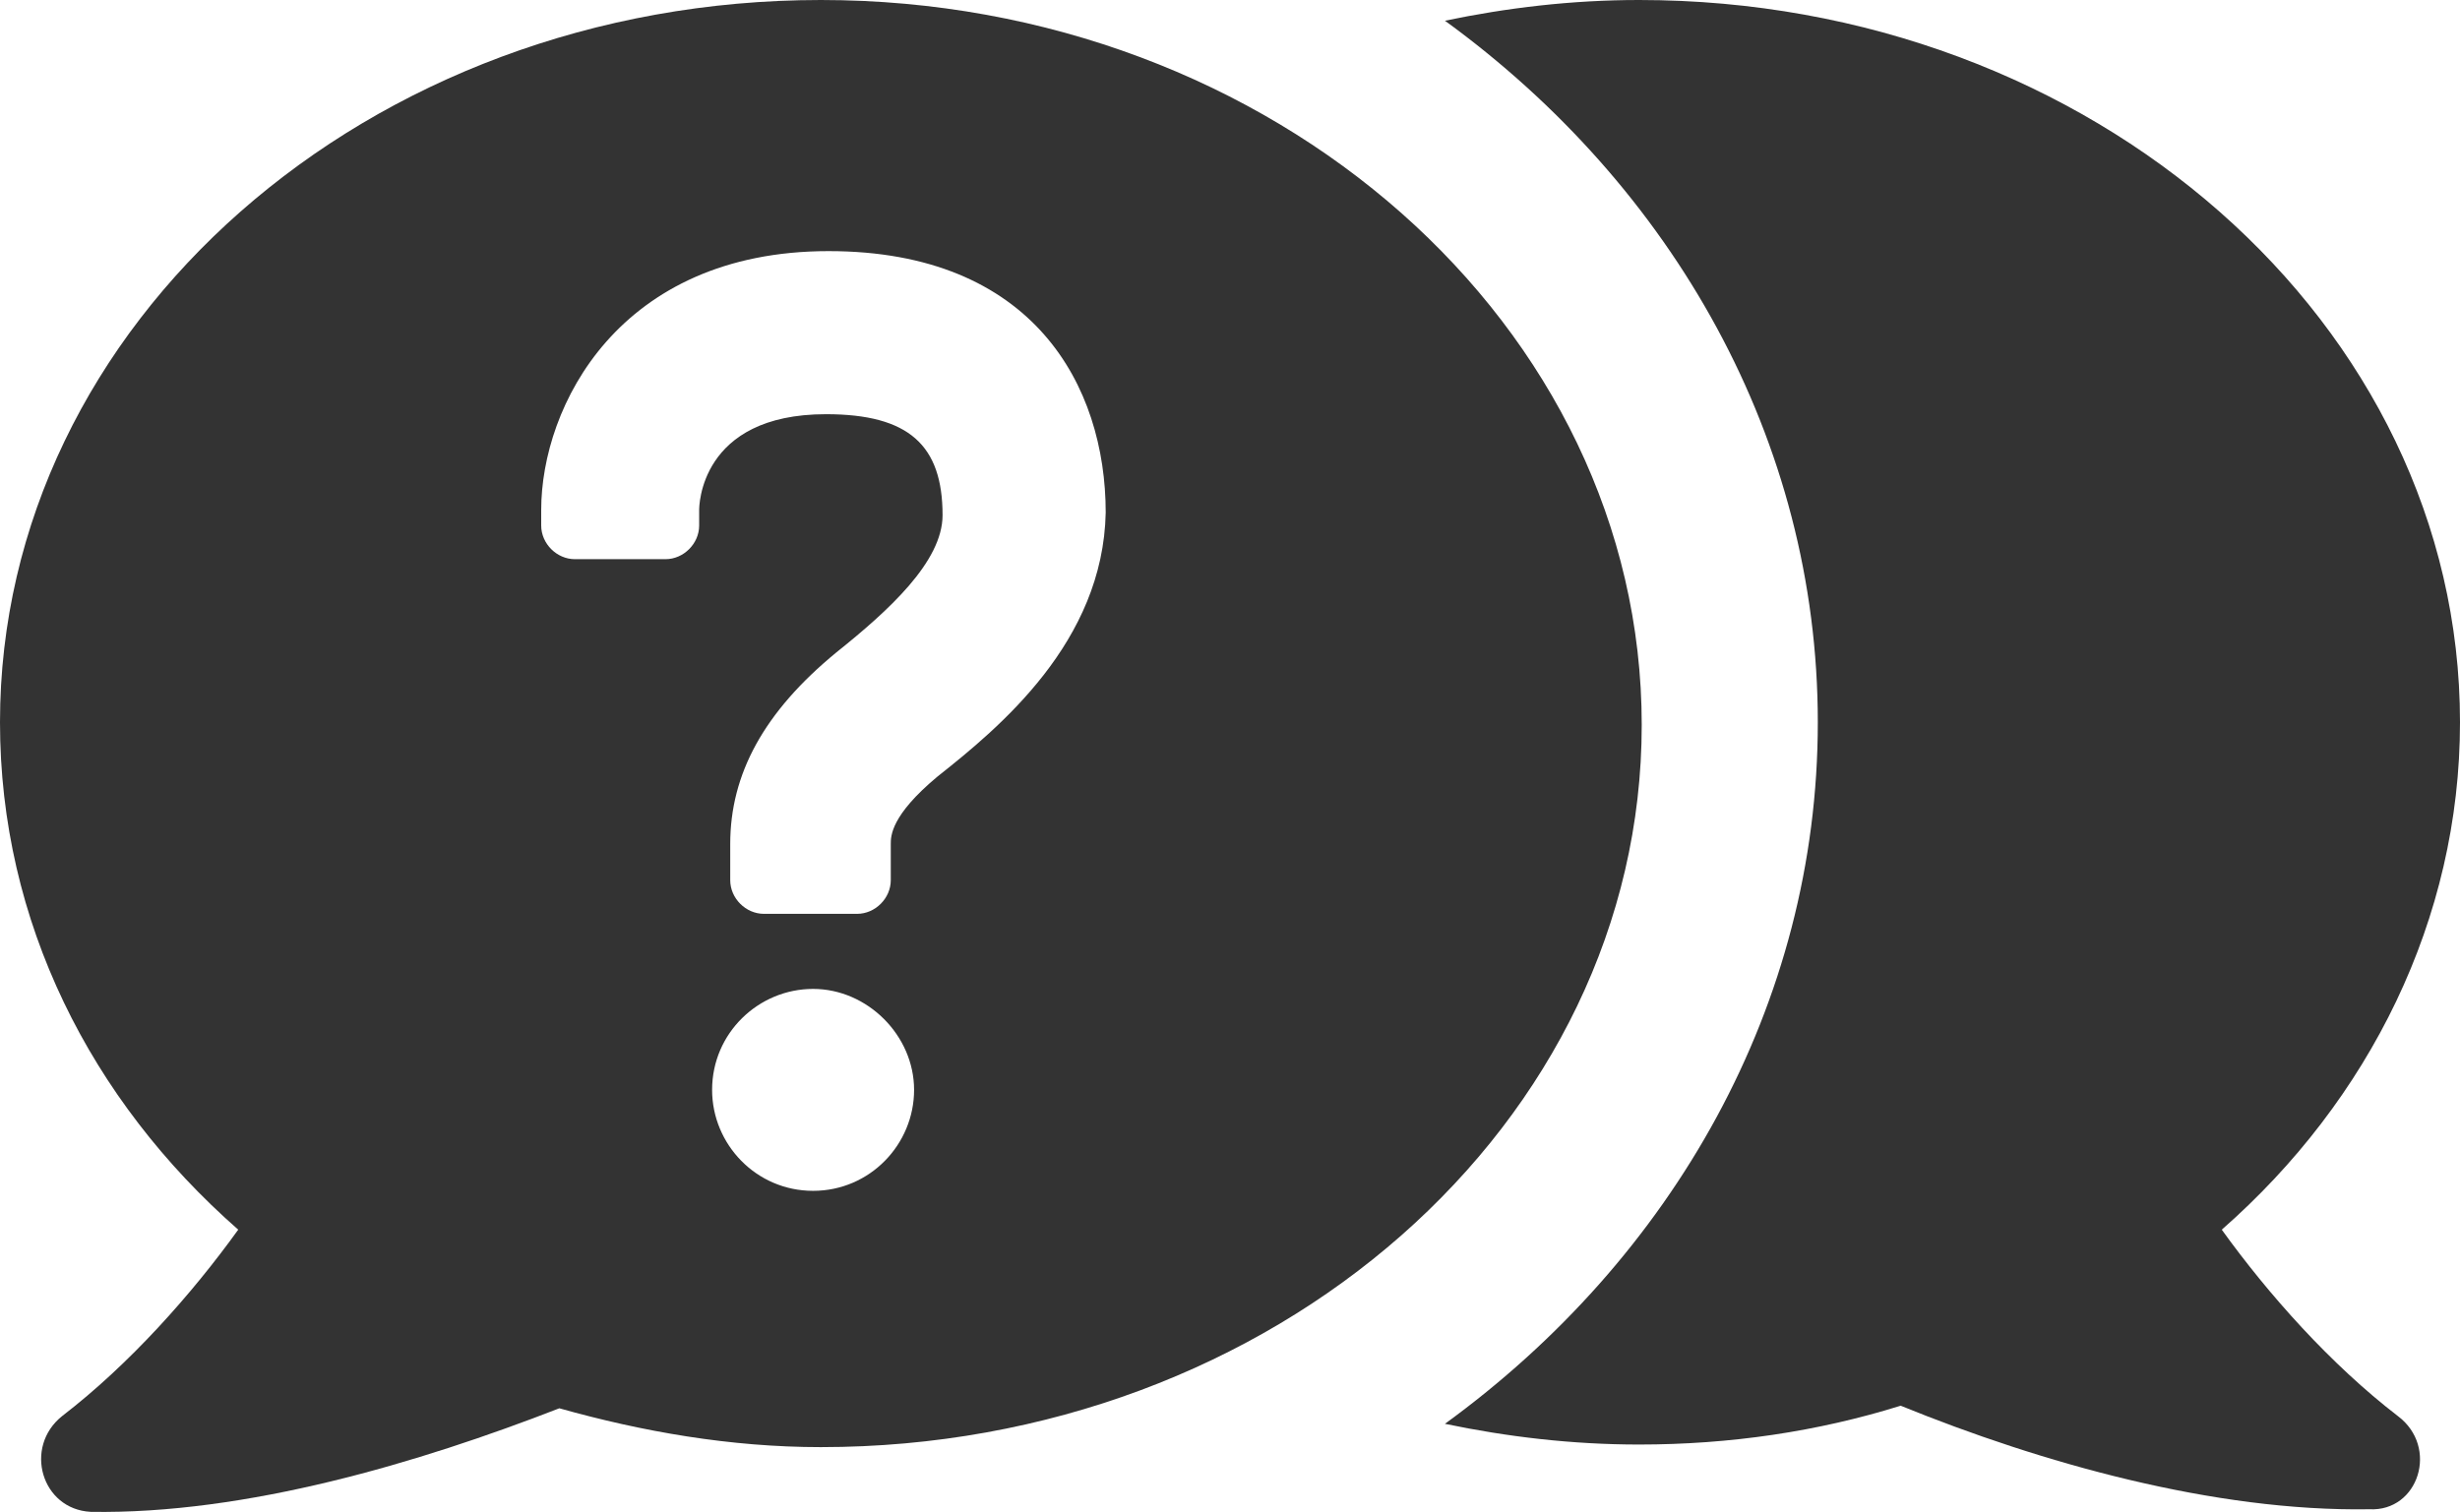 <?xml version="1.0" encoding="utf-8"?>
<!-- Generator: Adobe Illustrator 24.3.0, SVG Export Plug-In . SVG Version: 6.00 Build 0)  -->
<svg version="1.1" xmlns="http://www.w3.org/2000/svg" xmlns:xlink="http://www.w3.org/1999/xlink" x="0px" y="0px"
	 viewBox="0 0 95 58.4" style="enable-background:new 0 0 95 58.4;" xml:space="preserve">
<style type="text/css">
	.st0{fill:#333333;}
</style>
<g id="Layer_2">
</g>
<g id="Layer_1">
	<g>
		<path class="st0" d="M92.6,54.7c-2.6-2-5-4.7-6.8-7.2c5.7-5,9.2-12,9.2-19.6C95,12.5,80.8,0,63.3,0c-2.6,0-5.1,0.3-7.5,0.8
			C64.6,7.2,70.2,17,70.2,27.9S64.6,48.6,55.8,55c2.4,0.5,4.9,0.8,7.5,0.8c3.5,0,6.9-0.5,10.1-1.5c5.4,2.2,12.1,4.1,18.1,4
			C93.4,58.4,94.2,55.9,92.6,54.7z"/>
		<path class="st0" d="M31.7,0C14.2,0,0,12.5,0,27.9c0,7.7,3.5,14.6,9.2,19.6C7.4,50,5,52.7,2.4,54.7c-1.5,1.2-0.8,3.6,1.1,3.7
			c6,0.1,12.7-1.9,18.1-4c3.2,0.9,6.6,1.5,10.1,1.5c17.5,0,31.7-12.5,31.7-27.9S49.2,0,31.7,0z M31.4,46c-2.2,0-3.9-1.8-3.9-3.9
			c0-2.2,1.8-3.9,3.9-3.9s3.9,1.8,3.9,3.9C35.3,44.2,33.6,46,31.4,46z M36.2,30c-1.8,1.5-1.8,2.3-1.8,2.6V34c0,0.7-0.6,1.3-1.3,1.3
			h-3.6c-0.7,0-1.3-0.6-1.3-1.3v-1.4c0-2.7,1.3-5.1,4.1-7.4c2-1.6,4.1-3.5,4.1-5.3c0-2.7-1.3-3.9-4.5-3.9C27,16,27,19.6,27,19.7v0.6
			c0,0.7-0.6,1.3-1.3,1.3h-3.5c-0.7,0-1.3-0.6-1.3-1.3v-0.6c0-4,3-10,11.1-10c7.9,0,10.7,5.2,10.7,10.1C42.6,24.8,38.6,28.1,36.2,30
			z"/>
	</g>
</g>
</svg>

